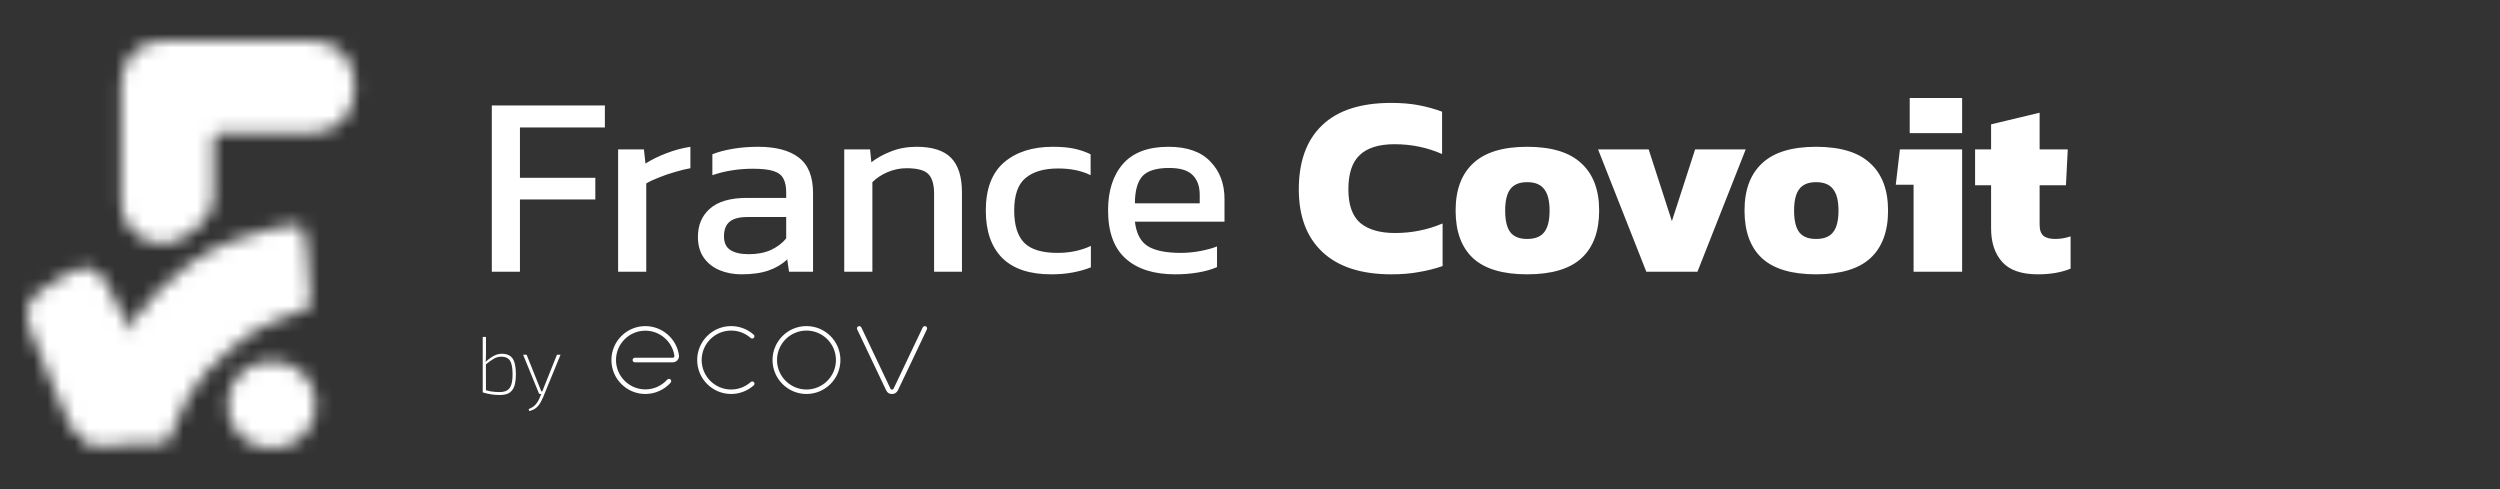 <svg width="184" height="36" viewBox="0 0 184 36" fill="none" xmlns="http://www.w3.org/2000/svg">
<rect x="0" y="0" width="184" height="36" fill="#333333" stroke="none"/>
<mask id="mask0_11_124" style="mask-type:alpha" maskUnits="userSpaceOnUse" x="2" y="3" width="25" height="30">
<path d="M8.928 6V14.92C8.928 17.381 11.727 18.795 13.708 17.335L14.493 16.756C15.261 16.191 15.714 15.296 15.714 14.342L15.714 10.5V10.5C15.714 10.393 15.714 9.791 16.071 9.786C16.297 9.783 20.208 9.783 23.07 9.784C24.728 9.785 26.071 8.442 26.071 6.784V6C26.071 4.343 24.728 3 23.071 3H11.928C10.271 3 8.928 4.343 8.928 6Z" fill="#2525AD"/>
<path d="M2.143 24.072C2.3 24.429 4.899 31.063 5.357 31.572C5.815 32.08 5.975 32.068 6.428 32.286C7.751 32.923 9.902 31.963 10.683 31.569C10.88 31.469 11.046 31.32 11.176 31.142C11.434 30.791 11.534 30.348 11.454 29.92L11.442 29.856C11.433 29.809 11.423 29.765 11.41 29.719C11.276 29.241 10.439 26.287 9.643 24.429C9.11 23.185 8.158 21.411 7.915 20.963C7.876 20.892 7.836 20.823 7.791 20.756C7.633 20.523 7.218 19.959 6.786 19.786C6.517 19.678 6.13 19.72 5.82 19.786C5.477 19.858 5.162 20.021 4.865 20.207L3.096 21.314C2.78 21.512 2.47 21.733 2.266 22.045C2.214 22.125 2.168 22.209 2.143 22.286C1.922 22.947 1.985 23.714 2.143 24.072Z" fill="#6ADFBE"/>
<path d="M7.143 28C6.645 29.028 6.078 30.557 5.835 31.231C5.756 31.452 5.754 31.693 5.829 31.916C5.974 32.35 6.38 32.643 6.838 32.643H11.612C11.952 32.643 12.324 32.577 12.5 32.286C12.768 31.841 13.202 30.238 13.928 29.072C14.816 27.646 15.511 26.951 16.785 25.858L16.799 25.846C17.936 24.87 18.612 24.29 20 23.715C20.779 23.392 21.951 22.966 22.521 22.762C22.723 22.69 22.86 22.5 22.857 22.286C22.826 20.037 22.5 16.594 22.143 16.572L22.141 16.572C21.305 16.572 21.07 16.572 19.643 16.929C18.214 17.286 15.936 17.947 13.928 19.429C12.183 20.717 11.343 21.653 10 23.358C8.682 25.03 8.071 26.084 7.143 28Z" fill="#3DD3AE"/>
<circle cx="20" cy="29.786" r="3.214" fill="#F24321"/>
</mask>
<g mask="url(#mask0_11_124)">
<rect x="-9.25" y="-8.25" width="48.75" height="51.25" fill="white"/>
</g>
<path d="M36.197 20V7.764H44.519V9.379H38.268V13.084H43.816V14.68H38.268V20H36.197ZM45.493 20V10.994H47.393L47.507 12.039C47.938 11.76 48.451 11.507 49.046 11.279C49.641 11.051 50.23 10.893 50.813 10.804V12.381C50.458 12.444 50.072 12.539 49.654 12.666C49.249 12.78 48.862 12.913 48.495 13.065C48.128 13.204 47.817 13.35 47.564 13.502V20H45.493ZM54.558 20.19C53.988 20.19 53.456 20.089 52.962 19.886C52.48 19.683 52.094 19.379 51.803 18.974C51.511 18.556 51.366 18.043 51.366 17.435C51.366 16.574 51.657 15.883 52.24 15.364C52.835 14.832 53.747 14.566 54.976 14.566H57.864V14.167C57.864 13.736 57.794 13.394 57.655 13.141C57.528 12.888 57.288 12.704 56.933 12.59C56.591 12.476 56.084 12.419 55.413 12.419C54.349 12.419 53.355 12.577 52.43 12.894V11.355C52.835 11.19 53.329 11.057 53.912 10.956C54.495 10.855 55.121 10.804 55.793 10.804C57.11 10.804 58.111 11.07 58.795 11.602C59.492 12.134 59.84 13.002 59.84 14.205V20H58.073L57.94 19.088C57.572 19.443 57.117 19.715 56.572 19.905C56.04 20.095 55.368 20.19 54.558 20.19ZM55.109 18.708C55.73 18.708 56.268 18.607 56.724 18.404C57.193 18.189 57.572 17.904 57.864 17.549V15.972H55.014C54.406 15.972 53.962 16.092 53.684 16.333C53.418 16.561 53.285 16.916 53.285 17.397C53.285 17.866 53.443 18.201 53.76 18.404C54.077 18.607 54.526 18.708 55.109 18.708ZM62.136 20V10.994H64.037L64.132 11.944C64.537 11.627 65.018 11.361 65.576 11.146C66.145 10.918 66.772 10.804 67.457 10.804C68.622 10.804 69.471 11.076 70.002 11.621C70.534 12.166 70.8 13.014 70.8 14.167V20H68.749V14.262C68.749 13.565 68.603 13.078 68.311 12.799C68.033 12.52 67.501 12.381 66.716 12.381C66.247 12.381 65.784 12.476 65.329 12.666C64.885 12.856 64.511 13.103 64.207 13.407V20H62.136ZM77.362 20.19C75.779 20.19 74.582 19.791 73.771 18.993C72.961 18.182 72.555 17.017 72.555 15.497C72.555 13.914 72.999 12.736 73.885 11.963C74.785 11.19 75.982 10.804 77.476 10.804C78.097 10.804 78.616 10.848 79.034 10.937C79.465 11.026 79.877 11.165 80.269 11.355V12.894C79.611 12.565 78.813 12.4 77.875 12.4C76.837 12.4 76.039 12.634 75.481 13.103C74.924 13.559 74.645 14.357 74.645 15.497C74.645 16.574 74.892 17.365 75.386 17.872C75.88 18.366 76.697 18.613 77.837 18.613C78.737 18.613 79.554 18.442 80.288 18.1V19.677C79.87 19.842 79.421 19.968 78.939 20.057C78.471 20.146 77.945 20.19 77.362 20.19ZM86.494 20.19C84.924 20.19 83.708 19.804 82.846 19.031C81.985 18.258 81.554 17.074 81.554 15.478C81.554 14.034 81.922 12.894 82.656 12.058C83.391 11.222 84.506 10.804 86 10.804C87.368 10.804 88.394 11.165 89.078 11.887C89.775 12.596 90.123 13.515 90.123 14.642V16.314H83.53C83.632 17.188 83.948 17.79 84.48 18.119C85.012 18.448 85.823 18.613 86.912 18.613C87.368 18.613 87.837 18.569 88.318 18.48C88.8 18.391 89.218 18.277 89.572 18.138V19.658C89.167 19.835 88.698 19.968 88.166 20.057C87.647 20.146 87.09 20.19 86.494 20.19ZM83.53 14.965H88.299V14.338C88.299 13.717 88.128 13.236 87.786 12.894C87.444 12.539 86.868 12.362 86.057 12.362C85.095 12.362 84.43 12.571 84.062 12.989C83.708 13.407 83.53 14.066 83.53 14.965ZM102.413 20.19C100.197 20.19 98.505 19.645 97.34 18.556C96.175 17.467 95.592 15.928 95.592 13.939C95.592 11.887 96.162 10.316 97.302 9.227C98.442 8.125 100.14 7.574 102.394 7.574C103.154 7.574 103.832 7.631 104.427 7.745C105.023 7.859 105.593 8.017 106.137 8.22V11.336C105.048 10.855 103.883 10.614 102.641 10.614C101.489 10.614 100.634 10.88 100.076 11.412C99.519 11.931 99.24 12.774 99.24 13.939C99.24 15.079 99.531 15.902 100.114 16.409C100.71 16.903 101.565 17.15 102.679 17.15C103.287 17.15 103.876 17.093 104.446 16.979C105.029 16.865 105.605 16.688 106.175 16.447V19.582C105.631 19.772 105.054 19.918 104.446 20.019C103.851 20.133 103.173 20.19 102.413 20.19ZM112.396 20.19C110.598 20.19 109.268 19.791 108.406 18.993C107.558 18.195 107.133 17.03 107.133 15.497C107.133 13.977 107.564 12.818 108.425 12.02C109.287 11.209 110.61 10.804 112.396 10.804C114.195 10.804 115.525 11.209 116.386 12.02C117.26 12.818 117.697 13.977 117.697 15.497C117.697 17.03 117.267 18.195 116.405 18.993C115.544 19.791 114.208 20.19 112.396 20.19ZM112.396 17.587C112.979 17.587 113.397 17.422 113.65 17.093C113.916 16.764 114.049 16.232 114.049 15.497C114.049 14.775 113.916 14.249 113.65 13.92C113.397 13.578 112.979 13.407 112.396 13.407C111.826 13.407 111.415 13.578 111.161 13.92C110.908 14.249 110.781 14.775 110.781 15.497C110.781 16.232 110.908 16.764 111.161 17.093C111.415 17.422 111.826 17.587 112.396 17.587ZM121.17 20L117.617 10.994H121.341L123.051 16.276L124.761 10.994H128.485L124.932 20H121.17ZM133.66 20.19C131.861 20.19 130.531 19.791 129.67 18.993C128.821 18.195 128.397 17.03 128.397 15.497C128.397 13.977 128.828 12.818 129.689 12.02C130.55 11.209 131.874 10.804 133.66 10.804C135.459 10.804 136.789 11.209 137.65 12.02C138.524 12.818 138.961 13.977 138.961 15.497C138.961 17.03 138.53 18.195 137.669 18.993C136.808 19.791 135.471 20.19 133.66 20.19ZM133.66 17.587C134.243 17.587 134.661 17.422 134.914 17.093C135.18 16.764 135.313 16.232 135.313 15.497C135.313 14.775 135.18 14.249 134.914 13.92C134.661 13.578 134.243 13.407 133.66 13.407C133.09 13.407 132.678 13.578 132.425 13.92C132.172 14.249 132.045 14.775 132.045 15.497C132.045 16.232 132.172 16.764 132.425 17.093C132.678 17.422 133.09 17.587 133.66 17.587ZM140.555 9.797V7.213H144.412V9.797H140.555ZM140.84 20V13.597H139.529L139.833 10.994H144.412V20H140.84ZM149.983 20.19C148.779 20.19 147.905 19.886 147.361 19.278C146.816 18.67 146.544 17.847 146.544 16.808V13.635H145.366V10.994H146.544V9.151L150.116 8.296V10.994H152.187L152.054 13.635H150.116V16.542C150.116 16.922 150.211 17.194 150.401 17.359C150.591 17.511 150.882 17.587 151.275 17.587C151.642 17.587 152.016 17.524 152.396 17.397V19.772C151.724 20.051 150.92 20.19 149.983 20.19Z" fill="white"/>
<path d="M36.926 26.036C37.298 26.036 37.564 26.152 37.724 26.384C37.888 26.616 37.97 27.006 37.97 27.554C37.97 27.818 37.948 28.046 37.904 28.238C37.864 28.43 37.796 28.588 37.7 28.712C37.608 28.836 37.486 28.928 37.334 28.988C37.182 29.044 36.996 29.072 36.776 29.072C36.676 29.072 36.572 29.068 36.464 29.06C36.36 29.052 36.256 29.04 36.152 29.024C36.052 29.008 35.948 28.988 35.84 28.964C35.736 28.936 35.632 28.908 35.528 28.88L35.726 28.712C35.858 28.748 35.982 28.778 36.098 28.802C36.218 28.822 36.332 28.836 36.44 28.844C36.552 28.852 36.662 28.856 36.77 28.856C36.998 28.856 37.182 28.814 37.322 28.73C37.462 28.646 37.564 28.51 37.628 28.322C37.692 28.13 37.724 27.874 37.724 27.554C37.724 27.234 37.696 26.98 37.64 26.792C37.588 26.6 37.5 26.462 37.376 26.378C37.252 26.294 37.086 26.252 36.878 26.252C36.694 26.252 36.516 26.302 36.344 26.402C36.172 26.502 35.97 26.646 35.738 26.834L35.726 26.642C35.866 26.514 36.002 26.406 36.134 26.318C36.266 26.226 36.396 26.156 36.524 26.108C36.656 26.06 36.79 26.036 36.926 26.036ZM35.768 24.8V26.048C35.768 26.164 35.766 26.266 35.762 26.354C35.762 26.442 35.754 26.534 35.738 26.63L35.762 26.726L35.768 28.886L35.528 28.88V24.8H35.768ZM41.256 26.108L39.966 29.252C39.914 29.372 39.858 29.486 39.798 29.594C39.742 29.702 39.674 29.8 39.594 29.888C39.514 29.98 39.422 30.056 39.318 30.116C39.214 30.18 39.09 30.226 38.946 30.254L38.91 30.104C39.146 30.016 39.326 29.894 39.45 29.738C39.574 29.582 39.674 29.404 39.75 29.204L39.876 28.904C39.904 28.836 39.932 28.764 39.96 28.688C39.988 28.608 40.016 28.536 40.044 28.472L40.992 26.108H41.256ZM38.76 26.108L39.708 28.478C39.728 28.534 39.75 28.588 39.774 28.64C39.798 28.692 39.818 28.746 39.834 28.802H39.954L39.87 29H39.756C39.736 29 39.716 28.994 39.696 28.982C39.676 28.97 39.662 28.952 39.654 28.928L38.502 26.108H38.76Z" fill="white"/>
<path fill-rule="evenodd" clip-rule="evenodd" d="M65.225 28.734C65.179 28.636 63.107 24.281 63.086 24.237C63.077 24.217 63.072 24.195 63.071 24.174C63.07 24.152 63.074 24.13 63.081 24.11C63.089 24.089 63.101 24.071 63.116 24.055C63.131 24.039 63.15 24.027 63.169 24.018C63.21 24 63.256 23.998 63.298 24.013C63.341 24.028 63.375 24.059 63.395 24.099L65.531 28.591C65.562 28.657 65.586 28.671 65.653 28.671C65.72 28.671 65.735 28.661 65.779 28.584C65.841 28.469 67.34 25.308 67.912 24.099C67.931 24.059 67.966 24.028 68.008 24.013C68.05 23.998 68.096 24 68.137 24.018C68.157 24.026 68.175 24.039 68.191 24.055C68.206 24.07 68.218 24.089 68.225 24.109C68.233 24.13 68.237 24.151 68.236 24.173C68.235 24.195 68.23 24.216 68.221 24.236C68.007 24.687 66.136 28.64 66.077 28.744C65.983 28.909 65.832 29 65.653 29C65.449 29 65.309 28.913 65.225 28.734ZM59.357 24.329C58.782 24.33 58.23 24.559 57.824 24.965C57.417 25.372 57.188 25.923 57.188 26.498C57.188 27.695 58.161 28.668 59.357 28.668C60.553 28.668 61.526 27.695 61.526 26.498C61.525 25.923 61.296 25.372 60.89 24.965C60.483 24.559 59.932 24.33 59.357 24.329ZM59.357 28.997C57.979 28.997 56.858 27.876 56.858 26.498C56.858 25.121 57.979 24 59.357 24C60.734 24 61.855 25.121 61.855 26.498C61.855 27.876 60.734 28.997 59.357 28.997ZM53.811 28.997C52.433 28.997 51.313 27.876 51.313 26.498C51.313 25.121 52.433 24 53.811 24C54.427 24 55.018 24.226 55.477 24.636C55.507 24.666 55.525 24.706 55.526 24.748C55.527 24.791 55.512 24.832 55.484 24.864C55.456 24.895 55.416 24.915 55.374 24.918C55.332 24.922 55.29 24.909 55.257 24.882C54.859 24.526 54.344 24.329 53.811 24.33C53.236 24.33 52.685 24.559 52.278 24.966C51.871 25.372 51.643 25.923 51.642 26.498C51.642 27.695 52.615 28.668 53.811 28.668C54.344 28.668 54.86 28.471 55.257 28.115C55.273 28.101 55.292 28.09 55.312 28.082C55.333 28.075 55.355 28.072 55.376 28.073C55.398 28.075 55.419 28.08 55.438 28.09C55.458 28.099 55.475 28.112 55.49 28.128C55.504 28.144 55.515 28.163 55.522 28.183C55.529 28.204 55.532 28.226 55.531 28.247C55.53 28.269 55.525 28.29 55.515 28.309C55.506 28.329 55.493 28.346 55.477 28.361C55.019 28.771 54.425 28.997 53.811 28.997ZM47.498 28.997C46.12 28.997 45 27.876 45 26.498C45 25.122 46.12 24.001 47.498 24.001C48.732 24.001 49.795 24.921 49.971 26.14C49.98 26.206 49.975 26.272 49.957 26.335C49.938 26.399 49.906 26.458 49.863 26.508C49.82 26.558 49.767 26.598 49.707 26.625C49.647 26.653 49.581 26.667 49.515 26.667H46.722C46.678 26.665 46.637 26.647 46.607 26.615C46.577 26.584 46.56 26.542 46.56 26.499C46.56 26.455 46.577 26.413 46.607 26.382C46.637 26.35 46.678 26.332 46.722 26.33H49.513C49.531 26.33 49.549 26.326 49.566 26.319C49.582 26.311 49.597 26.3 49.608 26.287C49.62 26.273 49.629 26.257 49.633 26.24C49.638 26.222 49.639 26.204 49.636 26.186C49.485 25.134 48.566 24.338 47.498 24.338C46.925 24.339 46.376 24.567 45.971 24.971C45.566 25.377 45.338 25.926 45.337 26.498C45.338 27.071 45.566 27.621 45.971 28.026C46.376 28.431 46.925 28.659 47.498 28.66C48.112 28.66 48.699 28.397 49.109 27.939C49.123 27.923 49.141 27.909 49.161 27.9C49.181 27.89 49.203 27.885 49.225 27.883C49.247 27.882 49.269 27.885 49.29 27.892C49.311 27.9 49.33 27.911 49.346 27.926C49.363 27.941 49.376 27.959 49.386 27.978C49.395 27.998 49.401 28.02 49.402 28.042C49.404 28.064 49.4 28.086 49.393 28.107C49.386 28.128 49.374 28.147 49.36 28.164C49.125 28.425 48.838 28.635 48.518 28.778C48.197 28.922 47.849 28.996 47.498 28.997Z" fill="white"/>
</svg>
